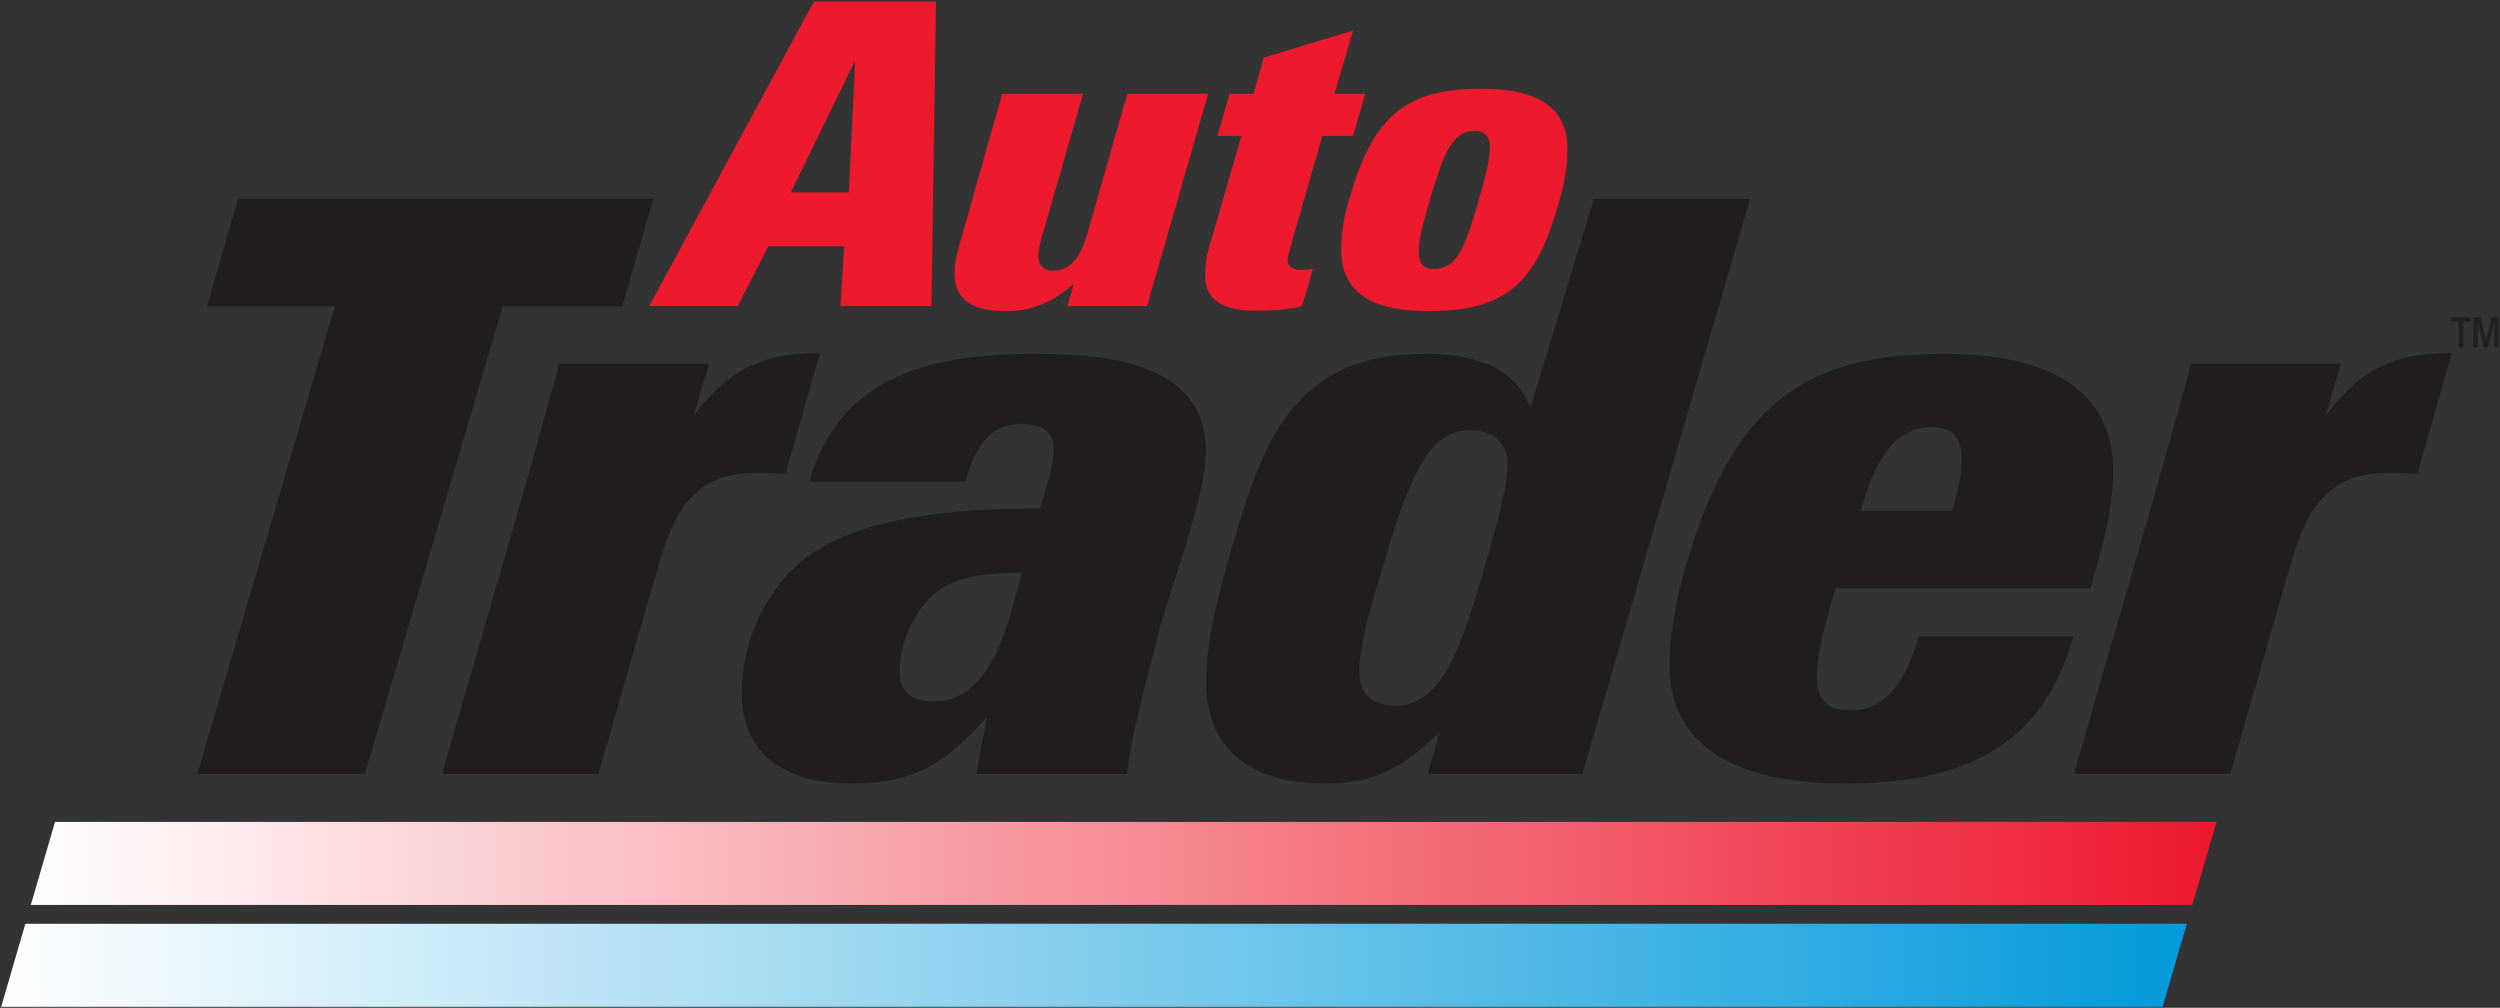<?xml version="1.0" encoding="UTF-8" standalone="no"?>
<!-- Created with Inkscape (http://www.inkscape.org/) -->

<svg
   xmlns:dc="http://purl.org/dc/elements/1.1/"
   xmlns:cc="http://creativecommons.org/ns#"
   xmlns:rdf="http://www.w3.org/1999/02/22-rdf-syntax-ns#"
   xmlns:svg="http://www.w3.org/2000/svg"
   xmlns="http://www.w3.org/2000/svg"
   xmlns:sodipodi="http://sodipodi.sourceforge.net/DTD/sodipodi-0.dtd"
   xmlns:inkscape="http://www.inkscape.org/namespaces/inkscape"
   id="svg2985"
   version="1.1"
   inkscape:version="0.48.2 r9819"
   width="1000"
   height="403.11"
   xml:space="preserve"
   sodipodi:docname="AutoTraderCaseStudy.pdf"><rect width="100%" height="100%" fill="#333333" stroke="none"/><defs
     id="defs2989"><clipPath
       clipPathUnits="userSpaceOnUse"
       id="clipPath3199"><path
         d="m 35.941,743.891 121.274,0 0,53.924 -121.274,0 0,-53.924 z"
         id="path3201"
         inkscape:connector-curvature="0" /></clipPath><clipPath
       clipPathUnits="userSpaceOnUse"
       id="clipPath3207"><path
         d="m 36.028,764.628 98.302,0 0,33.184 -98.302,0 0,-33.184 z"
         id="path3209"
         inkscape:connector-curvature="0" /></clipPath><clipPath
       clipPathUnits="userSpaceOnUse"
       id="clipPath3231"><path
         d="m 38.412,630.333 159.013,0 0,68.413 -159.013,0 0,-68.413 z"
         id="path3233"
         inkscape:connector-curvature="0" /></clipPath><clipPath
       clipPathUnits="userSpaceOnUse"
       id="clipPath3239"><path
         d="m 38.408,634.581 153.841,0 0,61.921 -153.841,0 0,-61.921 z"
         id="path3241"
         inkscape:connector-curvature="0" /></clipPath><linearGradient
       x1="0"
       y1="0"
       x2="1"
       y2="0"
       gradientUnits="userSpaceOnUse"
       gradientTransform="matrix(134.635,0,0,-134.635,40.234,643.412)"
       spreadMethod="pad"
       id="linearGradient3273"><stop
         style="stop-opacity:1;stop-color:#ffffff"
         offset="0"
         id="stop3275" /><stop
         style="stop-opacity:1;stop-color:#ed192d"
         offset="1"
         id="stop3277" /></linearGradient><linearGradient
       x1="0"
       y1="0"
       x2="1"
       y2="0"
       gradientUnits="userSpaceOnUse"
       gradientTransform="matrix(134.635,0,0,-134.635,38.408,637.139)"
       spreadMethod="pad"
       id="linearGradient3291"><stop
         style="stop-opacity:1;stop-color:#ffffff"
         offset="0"
         id="stop3293" /><stop
         style="stop-opacity:1;stop-color:#049adb"
         offset="1"
         id="stop3295" /></linearGradient></defs><sodipodi:namedview
     pagecolor="#ffffff"
     bordercolor="#666666"
     borderopacity="1"
     objecttolerance="10"
     gridtolerance="10"
     guidetolerance="10"
     inkscape:pageopacity="0"
     inkscape:pageshadow="2"
     inkscape:window-width="1054"
     inkscape:window-height="1038"
     id="namedview2987"
     showgrid="false"
     fit-margin-left="0.5"
     fit-margin-top="0.5"
     fit-margin-bottom="0.5"
     fit-margin-right="0.5"
     inkscape:zoom="0.36748416"
     inkscape:cx="505.38958"
     inkscape:cy="43.031999"
     inkscape:window-x="859"
     inkscape:window-y="-21"
     inkscape:window-maximized="0"
     inkscape:current-layer="g2993" /><g
     id="g2993"
     inkscape:groupmode="layer"
     inkscape:label="AutoTraderCaseStudy"
     transform="matrix(1.25,0,0,-1.25,-47.515,1195.836)"><g
       id="g3227"
       transform="matrix(5.195,0,0,5.195,-161.143,-2662.15)"><g
         id="g3229"
         clip-path="url(#clipPath3231)"><g
           id="g3235"><g
             id="g3237"
             clip-path="url(#clipPath3239)"><path
               d="m 76.667,677.726 -7.372,0 -8.477,-28.802 -10.331,0 8.476,28.802 -7.874,0 1.906,6.621 25.578,0 -1.906,-6.621"
               style="fill:#211d1d;fill-opacity:1;fill-rule:nonzero;stroke:none"
               id="path3243"
               inkscape:connector-curvature="0" /><path
               d="m 86.732,667.431 c -0.55,0 -1.153,0.049 -1.704,0.049 -4.114,0 -5.217,-2.507 -6.22,-6.017 l -3.611,-12.54 -9.629,0 c 2.407,8.428 4.915,16.802 7.223,25.276 l 9.227,0 -0.952,-3.208 c 2.157,2.858 4.212,3.861 7.774,3.861 l -2.107,-7.422"
               style="fill:#211d1d;fill-opacity:1;fill-rule:nonzero;stroke:none"
               id="path3245"
               inkscape:connector-curvature="0" /><path
               d="m 109.607,657.251 c -0.701,-2.91 -1.505,-5.518 -1.856,-8.327 l -9.28,0 0.654,3.512 c -2.508,-2.858 -4.514,-4.111 -8.326,-4.111 -3.71,0 -6.77,1.503 -6.77,5.565 0,3.061 1.254,5.768 3.209,7.724 3.413,3.31 10.484,3.66 15.148,3.66 0.351,1.155 0.851,2.56 0.851,3.712 0,1.153 -0.953,1.506 -2.007,1.506 -2.105,0 -2.959,-1.807 -3.41,-3.562 l -9.629,0 c 1.755,6.169 6.871,7.873 13.841,7.873 4.114,0 10.582,-0.4 10.582,-5.968 0,-2.958 -2.256,-8.526 -3.009,-11.584 m -13.893,2.606 c -1.054,-1.003 -1.954,-2.708 -1.954,-4.714 0,-1.304 0.901,-1.755 2.105,-1.755 3.71,0 4.665,5.266 5.415,7.924 -2.456,0 -4.312,-0.25 -5.566,-1.455"
               style="fill:#211d1d;fill-opacity:1;fill-rule:nonzero;stroke:none"
               id="path3247"
               inkscape:connector-curvature="0" /><path
               d="m 135.807,648.924 -9.529,0 0.753,2.608 c -2.107,-2.106 -3.964,-3.208 -7.021,-3.208 -4.164,0 -7.372,1.754 -7.372,6.217 0,2.558 0.652,5.067 1.353,7.525 2.007,7.021 3.761,12.737 12.138,12.737 2.608,0 5.567,-0.652 6.471,-3.359 l 3.912,12.904 9.628,0 -10.331,-35.424 m -6.921,21.165 c -1.907,0 -3.361,-1.353 -5.267,-8.075 -0.552,-1.856 -1.554,-4.864 -1.554,-6.77 0,-1.404 0.752,-2.107 2.256,-2.107 2.759,0 3.964,3.311 5.518,8.726 0.452,1.656 1.353,4.465 1.353,6.17 0,1.104 -0.701,2.057 -2.306,2.057"
               style="fill:#211d1d;fill-opacity:1;fill-rule:nonzero;stroke:none"
               id="path3249"
               inkscape:connector-curvature="0" /><path
               d="m 167.099,660.36 -15.697,0 c -0.452,-1.555 -1.154,-3.862 -1.154,-5.466 0,-1.405 0.654,-2.058 2.057,-2.058 2.558,0 3.612,2.458 4.212,4.566 l 9.53,0 c -1.856,-6.821 -6.871,-9.077 -14.042,-9.077 -5.116,0 -10.835,1.352 -10.835,7.32 0,2.058 0.552,4.565 0.953,5.918 2.86,9.931 7.172,13.241 15.951,13.241 5.263,0 10.429,-1.504 10.429,-7.222 0,-2.557 -0.701,-4.763 -1.404,-7.221 m -9.779,9.931 c -2.71,0 -3.763,-3.011 -4.362,-5.168 l 5.617,0 c 0.301,1.053 0.602,2.108 0.602,3.211 0,1.254 -0.552,1.957 -1.856,1.957"
               style="fill:#211d1d;fill-opacity:1;fill-rule:nonzero;stroke:none"
               id="path3251"
               inkscape:connector-curvature="0" /><path
               d="m 187.251,667.431 c -0.55,0 -1.152,0.049 -1.706,0.049 -4.111,0 -5.214,-2.507 -6.216,-6.017 l -3.613,-12.54 -9.628,0 c 2.406,8.428 4.914,16.802 7.221,25.276 l 9.227,0 -0.953,-3.208 c 2.157,2.858 4.213,3.861 7.774,3.861 l -2.107,-7.422"
               style="fill:#211d1d;fill-opacity:1;fill-rule:nonzero;stroke:none"
               id="path3253"
               inkscape:connector-curvature="0" /><path
               d="m 95.708,677.744 -5.605,0 0.234,3.683 -4.67,0 -1.893,-3.683 -5.449,0 10.144,18.758 7.524,0 -0.284,-18.758 m -8.665,7.003 3.577,0 0.389,8.121"
               style="fill:#ed192d;fill-opacity:1;fill-rule:nonzero;stroke:none"
               id="path3255"
               inkscape:connector-curvature="0" /><path
               d="m 108.992,677.744 -4.904,0 0.389,1.374 c -1.271,-1.115 -2.516,-1.686 -4.201,-1.686 -1.818,0 -3.142,0.57 -3.142,2.283 0,0.519 0.056,0.908 0.237,1.581 l 2.696,9.522 4.982,0 -2.466,-8.559 c -0.128,-0.47 -0.284,-0.934 -0.284,-1.429 0,-0.623 0.361,-0.907 0.934,-0.907 1.348,0 1.815,1.373 2.127,2.463 l 2.413,8.431 4.98,0 -3.762,-13.075"
               style="fill:#ed192d;fill-opacity:1;fill-rule:nonzero;stroke:none"
               id="path3257"
               inkscape:connector-curvature="0" /><path
               d="m 121.678,688.225 -1.893,0 -1.996,-6.979 c -0.053,-0.234 -0.131,-0.441 -0.131,-0.675 0,-0.57 0.544,-0.597 0.987,-0.597 0.205,0 0.389,0.027 0.57,0.077 l -0.676,-2.308 c -0.907,-0.233 -1.868,-0.286 -2.8,-0.286 -1.556,0 -3.167,0.34 -3.167,2.127 0,0.701 0.054,1.143 0.209,1.662 l 2.024,6.979 -1.48,0 0.751,2.593 1.478,0 0.623,2.233 5.499,1.66 -1.14,-3.894 1.894,0 -0.754,-2.593"
               style="fill:#ed192d;fill-opacity:1;fill-rule:nonzero;stroke:none"
               id="path3259"
               inkscape:connector-curvature="0" /><path
               d="m 134.367,684.152 c -1.348,-4.801 -3.063,-6.72 -8.043,-6.72 -2.675,0 -5.372,0.648 -5.372,3.762 0,1.012 0.156,1.996 0.442,2.958 1.399,4.954 3.192,6.979 8.172,6.979 2.622,0 5.318,-0.648 5.318,-3.659 0,-1.296 -0.208,-2.205 -0.517,-3.32 m -5.241,4.385 c -1.429,0 -1.999,-1.79 -2.802,-4.565 -0.234,-0.832 -0.598,-1.974 -0.598,-2.83 0,-0.673 0.184,-1.115 0.959,-1.115 1.376,0 1.896,1.348 2.647,3.945 0.286,0.958 0.779,2.644 0.779,3.528 0,0.674 -0.287,1.038 -0.985,1.038"
               style="fill:#ed192d;fill-opacity:1;fill-rule:nonzero;stroke:none"
               id="path3261"
               inkscape:connector-curvature="0" /><g
               id="g3263"><g
                 id="g3265"><g
                   id="g3271"><path
                     d="m 174.869,645.97 -1.494,-5.116 -133.141,0 1.489,5.112"
                     style="fill:url(#linearGradient3273);stroke:none"
                     id="path3279"
                     inkscape:connector-curvature="0" /></g></g></g><g
               id="g3281"><g
                 id="g3283"><g
                   id="g3289"><path
                     d="m 173.043,639.697 -1.493,-5.116 -133.142,0 1.489,5.112"
                     style="fill:url(#linearGradient3291);stroke:none"
                     id="path3297"
                     inkscape:connector-curvature="0" /></g></g></g><path
               d="m 189.78,676.799 -0.443,0 0,0.25 1.173,0 0,-0.25 -0.435,0 0,-1.607 -0.296,0"
               style="fill:#231f20;fill-opacity:1;fill-rule:nonzero;stroke:none"
               id="path3299"
               inkscape:connector-curvature="0" /><path
               d="m 190.679,677.048 0.463,0 0.328,-1.375 0.005,0 0.323,1.375 0.452,0 0,-1.856 -0.28,0 0,1.544 -0.006,0 -0.374,-1.544 -0.25,0 -0.374,1.544 -0.005,0 0,-1.544 -0.281,0"
               style="fill:#231f20;fill-opacity:1;fill-rule:nonzero;stroke:none"
               id="path3301"
               inkscape:connector-curvature="0" /></g></g></g></g></g></svg>